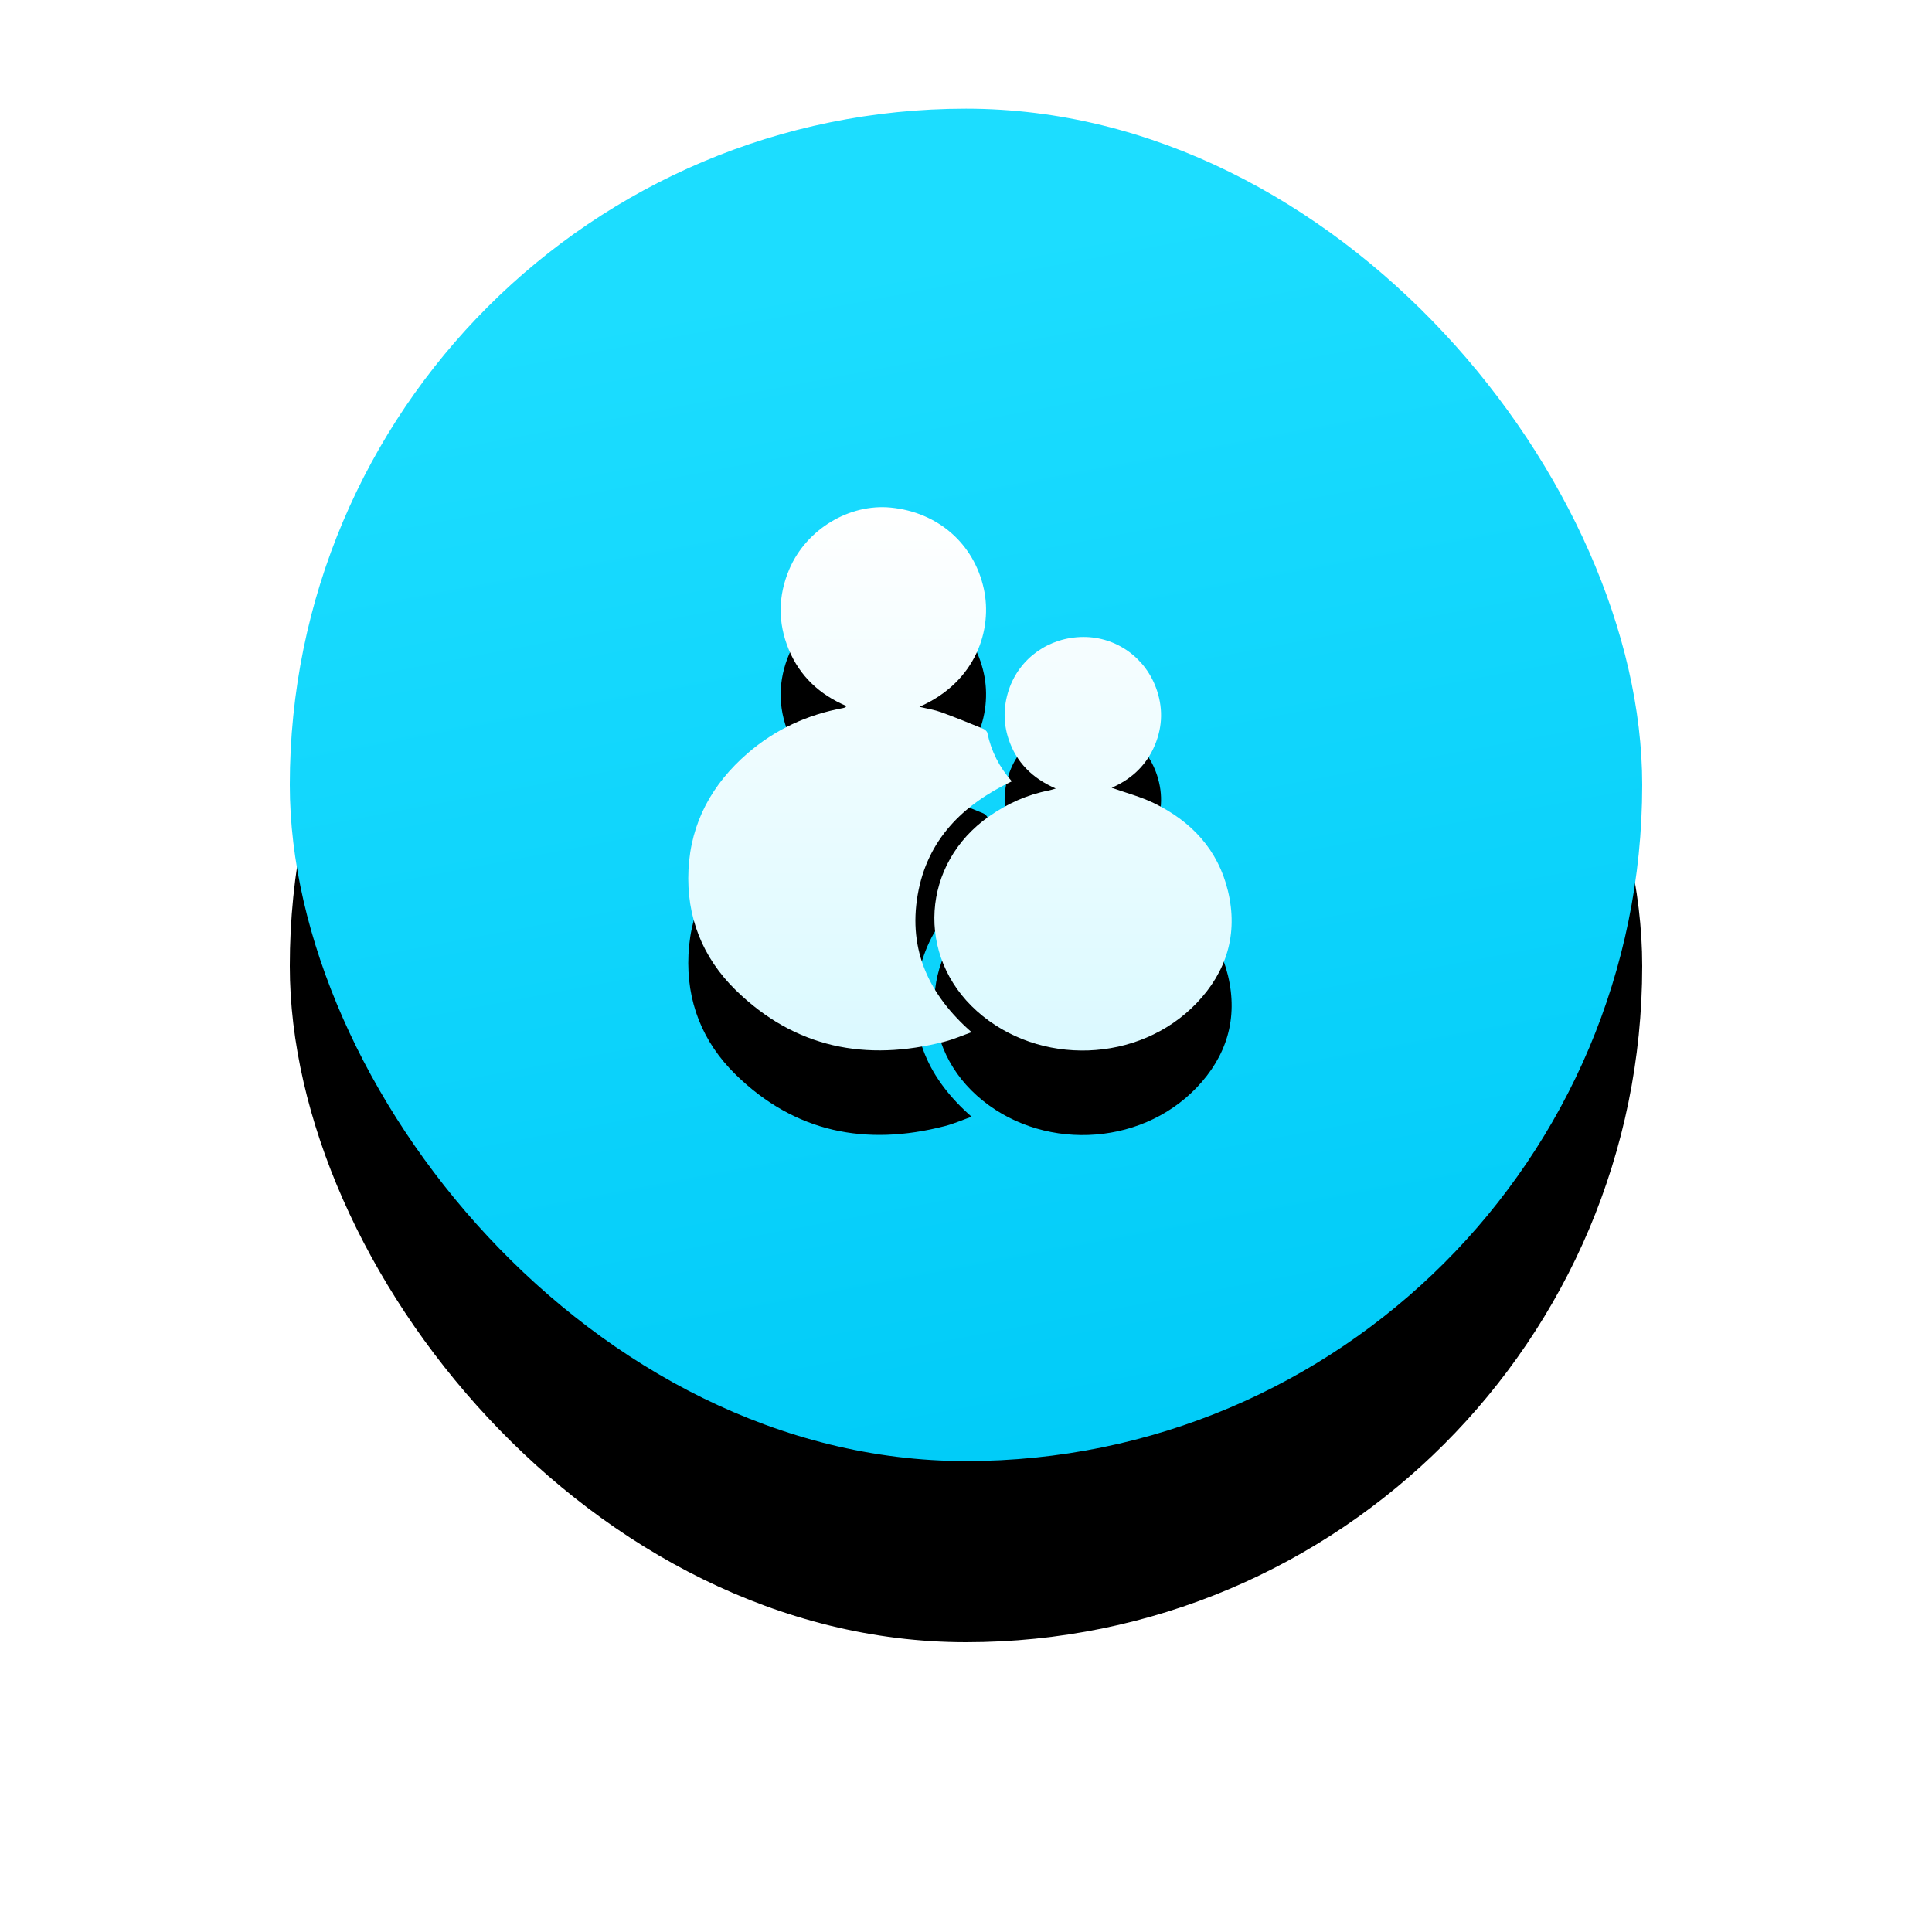 <?xml version="1.0" encoding="UTF-8"?>
<svg width="160px" height="160px" viewBox="0 0 160 160" version="1.1" xmlns="http://www.w3.org/2000/svg" xmlns:xlink="http://www.w3.org/1999/xlink">
    <!-- Generator: Sketch 54.1 (76490) - https://sketchapp.com -->
    <title>Group 17</title>
    <desc>Created with Sketch.</desc>
    <defs>
        <linearGradient x1="50%" y1="10.703%" x2="66.819%" y2="100%" id="linearGradient-1">
            <stop stop-color="#1CDDFF" offset="0%"></stop>
            <stop stop-color="#00CBF8" offset="100%"></stop>
        </linearGradient>
        <rect id="path-2" x="0" y="0" width="112" height="112" rx="56"></rect>
        <filter x="-40.2%" y="-26.8%" width="180.4%" height="180.4%" filterUnits="objectBoundingBox" id="filter-3">
            <feOffset dx="0" dy="15" in="SourceAlpha" result="shadowOffsetOuter1"></feOffset>
            <feGaussianBlur stdDeviation="12.5" in="shadowOffsetOuter1" result="shadowBlurOuter1"></feGaussianBlur>
            <feColorMatrix values="0 0 0 0 0.004   0 0 0 0 0.8   0 0 0 0 0.973  0 0 0 0.17 0" type="matrix" in="shadowBlurOuter1"></feColorMatrix>
        </filter>
        <linearGradient x1="50%" y1="96.451%" x2="50%" y2="0%" id="linearGradient-4">
            <stop stop-color="#DBF9FF" offset="0%"></stop>
            <stop stop-color="#FFFFFF" offset="100%"></stop>
        </linearGradient>
        <path d="M52.145,49.534 C52.826,49.699 53.398,49.784 53.93,49.978 C55.101,50.402 56.254,50.874 57.407,51.346 C57.555,51.406 57.74,51.559 57.769,51.698 C58.083,53.199 58.748,54.522 59.793,55.706 C55.712,57.652 52.784,60.555 51.998,65.112 C51.207,69.7 52.945,73.399 56.462,76.481 C55.689,76.756 54.985,77.067 54.249,77.257 C47.715,78.944 41.834,77.791 36.929,72.996 C34.172,70.3 32.829,66.918 33.017,63.038 C33.208,59.117 34.969,55.932 37.91,53.387 C40.192,51.411 42.846,50.19 45.812,49.639 C45.882,49.626 45.949,49.599 46.016,49.574 C46.028,49.57 46.034,49.547 46.087,49.465 C43.887,48.529 42.24,47.007 41.321,44.786 C40.404,42.571 40.431,40.332 41.37,38.133 C42.783,34.825 46.334,32.694 49.781,33.036 C53.674,33.422 56.66,36.019 57.478,39.773 C58.197,43.069 56.884,47.452 52.145,49.534 Z M68.064,56.239 C69.247,56.662 70.461,56.976 71.567,57.514 C74.665,59.02 76.867,61.364 77.692,64.778 C78.551,68.336 77.591,71.473 75.089,74.082 C70.322,79.052 62.034,79.32 56.907,74.737 C51.82,70.189 52.302,62.522 57.919,58.604 C59.423,57.555 61.057,56.81 62.864,56.463 C63.017,56.433 63.164,56.379 63.434,56.302 C61.491,55.455 60.168,54.139 59.526,52.208 C59.078,50.86 59.096,49.5 59.538,48.153 C60.4,45.522 62.863,43.767 65.698,43.75 C68.47,43.733 70.931,45.499 71.819,48.195 C72.356,49.827 72.245,51.446 71.508,53.004 C70.781,54.541 69.573,55.587 68.064,56.239 Z" id="path-5"></path>
        <filter x="-37.8%" y="-22.2%" width="175.6%" height="175.6%" filterUnits="objectBoundingBox" id="filter-6">
            <feOffset dx="0" dy="7" in="SourceAlpha" result="shadowOffsetOuter1"></feOffset>
            <feGaussianBlur stdDeviation="4.5" in="shadowOffsetOuter1" result="shadowBlurOuter1"></feGaussianBlur>
            <feColorMatrix values="0 0 0 0 0   0 0 0 0 0   0 0 0 0 0  0 0 0 0.1 0" type="matrix" in="shadowBlurOuter1"></feColorMatrix>
        </filter>
    </defs>
    <g id="Page-1" stroke="none" stroke-width="1" fill="none" fill-rule="evenodd">
        <g id="Dokan-Retargeting-Landing-Page-Design" transform="translate(-490, -1076)" fill-rule="nonzero">
            <g id="Group-17" transform="translate(514, 1085)">
                <g id="Rectangle">
                    <use fill="black" fill-opacity="1" filter="url(#filter-3)" xlink:href="#path-2"></use>
                    <use fill="url(#linearGradient-1)" xlink:href="#path-2"></use>
                </g>
                <g id="Combined-Shape">
                    <use fill="black" fill-opacity="1" filter="url(#filter-6)" xlink:href="#path-5"></use>
                    <use fill="url(#linearGradient-4)" xlink:href="#path-5"></use>
                </g>
            </g>
        </g>
    </g>
</svg>